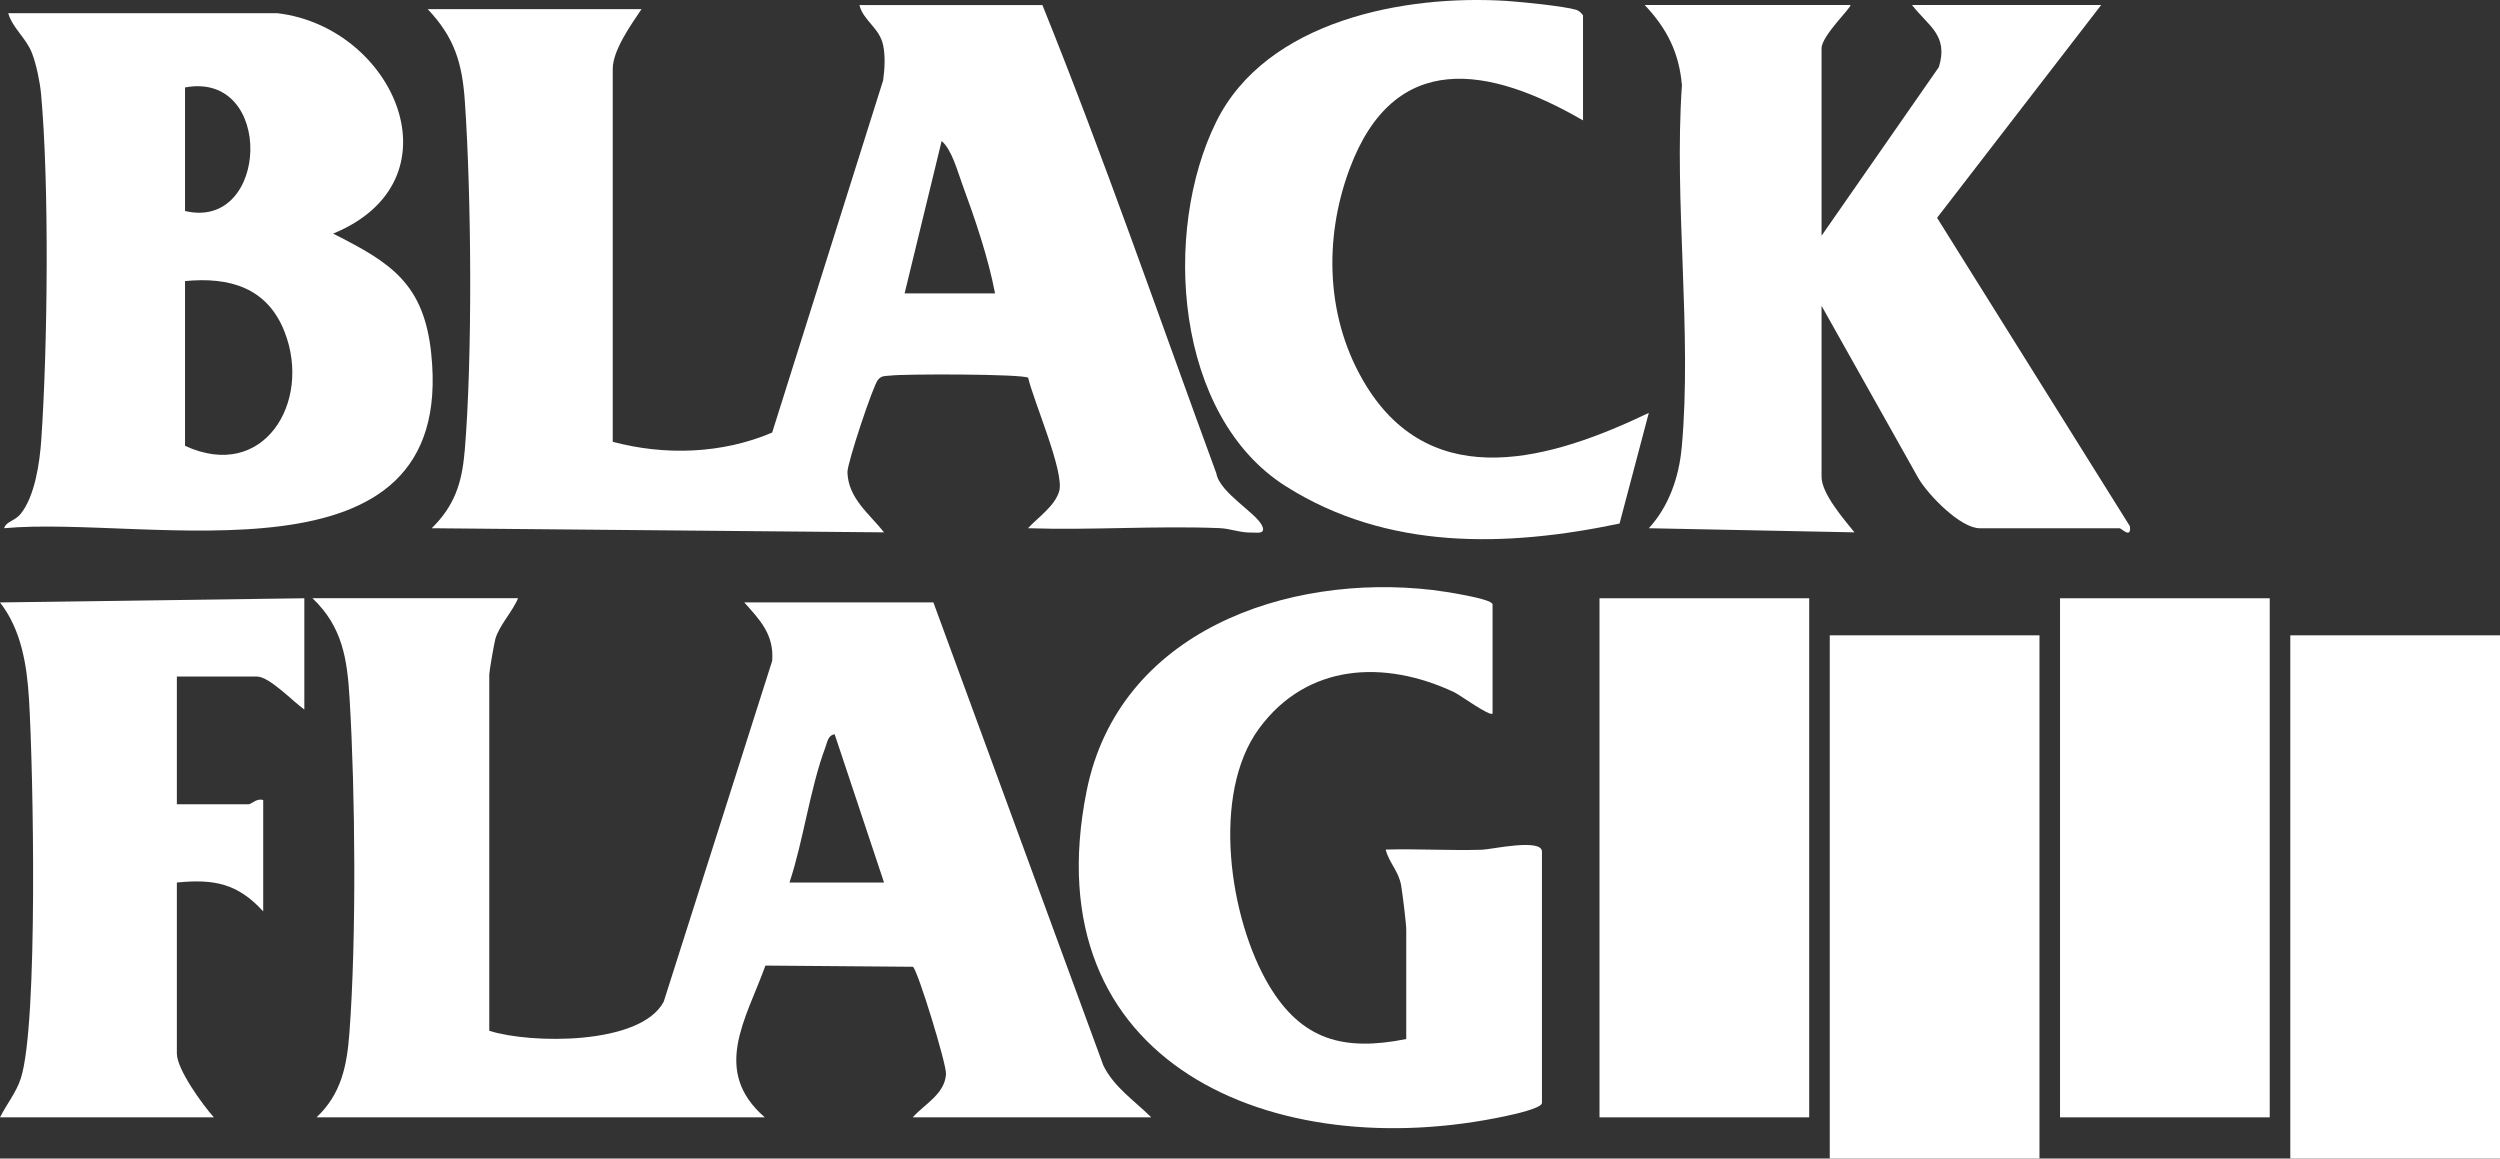 <svg xmlns="http://www.w3.org/2000/svg" fill="none" viewBox="0 0 82 38" height="38" width="82">
<rect x="0" y="0" width="82" height="38" fill="#333333" stroke="none"/>
<path fill="white" d="M15.237 14.825C15.151 15.854 14.902 16.594 14.161 17.326L28.997 17.461C28.519 16.855 27.821 16.349 27.796 15.49C27.788 15.192 28.634 12.656 28.794 12.461C28.92 12.31 29.026 12.34 29.192 12.32C29.67 12.26 33.534 12.264 33.724 12.39C33.898 13.155 34.925 15.495 34.741 16.114C34.595 16.605 34.042 16.973 33.718 17.326C35.803 17.395 37.91 17.24 39.995 17.322C40.359 17.337 40.683 17.479 41.065 17.468C41.221 17.464 41.515 17.53 41.405 17.261C41.225 16.83 40.007 16.168 39.897 15.529C38.015 10.404 36.232 5.224 34.191 0.166H28.189C28.316 0.68 28.848 0.91 28.967 1.481C29.043 1.843 29.018 2.268 28.967 2.635L25.327 14.188C23.695 14.886 21.807 14.949 20.098 14.491V2.26C20.098 1.646 20.706 0.8 21.042 0.3H14.029C14.908 1.23 15.162 2.066 15.248 3.335C15.463 6.466 15.502 11.722 15.24 14.825H15.237ZM30.886 4.624C31.223 4.917 31.397 5.594 31.562 6.04C31.981 7.181 32.413 8.443 32.638 9.624H29.671L30.886 4.624Z"></path>
<path fill="white" d="M36.181 34.923L30.615 19.758H24.411C24.929 20.337 25.396 20.819 25.327 21.678L21.77 32.855C21.015 34.287 17.407 34.242 16.048 33.81V22.122C16.048 22.018 16.204 21.123 16.245 20.968C16.361 20.53 16.818 20.052 16.992 19.622H10.249C11.236 20.56 11.39 21.619 11.468 22.927C11.654 26.05 11.693 30.778 11.461 33.876C11.38 34.959 11.194 35.883 10.383 36.648H25.084C23.328 35.123 24.472 33.429 25.106 31.671L29.945 31.71C30.097 31.813 31.049 34.904 31.029 35.23C30.99 35.89 30.312 36.223 29.938 36.649H37.761C37.21 36.099 36.524 35.653 36.178 34.923H36.181ZM25.895 28.947C26.353 27.571 26.572 25.844 27.071 24.517C27.136 24.346 27.152 24.12 27.377 24.084L28.997 28.948H25.895V28.947Z"></path>
<path fill="white" d="M14.145 11.599C13.904 9.304 12.833 8.623 10.926 7.663C15.165 5.92 12.931 0.889 9.105 0.434H0.27C0.417 0.933 0.854 1.237 1.051 1.746C1.188 2.1 1.311 2.691 1.346 3.072C1.62 6.067 1.563 11.387 1.354 14.426C1.303 15.164 1.148 16.273 0.677 16.856C0.488 17.09 0.204 17.099 0.135 17.325C4.857 16.891 14.976 19.484 14.144 11.599H14.145ZM6.069 2.868C9.017 2.32 8.835 7.579 6.069 6.921V2.868ZM6.069 9.219C7.524 9.079 8.764 9.429 9.333 10.881C10.238 13.186 8.645 15.814 6.069 14.623V9.219Z"></path>
<path fill="white" d="M55.158 14.69C55.071 15.653 54.738 16.611 54.082 17.326L60.826 17.461C60.484 17.033 59.747 16.196 59.747 15.638V10.031L62.928 15.694C63.249 16.237 64.301 17.327 64.939 17.327H69.525C69.581 17.327 69.914 17.691 69.861 17.261L63.536 7.144L68.918 0.165H62.714C63.257 0.864 63.913 1.15 63.596 2.199L59.747 7.732V1.584C59.747 1.172 60.76 0.215 60.691 0.165H53.947C54.673 0.933 55.075 1.723 55.167 2.795C54.902 6.631 55.505 10.905 55.16 14.688L55.158 14.69Z"></path>
<path fill="white" d="M48.626 27.871C47.569 27.904 46.505 27.836 45.451 27.866C45.557 28.297 45.878 28.569 45.958 29.046C46.005 29.335 46.125 30.28 46.125 30.499V34.08C44.079 34.49 42.694 34.122 41.618 32.313C40.32 30.129 39.72 26.048 41.293 23.901C42.871 21.747 45.42 21.634 47.699 22.705C47.89 22.796 48.865 23.509 48.956 23.405V19.825C48.956 19.633 47.301 19.389 46.999 19.353C42.212 18.79 36.692 20.707 35.642 25.942C33.837 34.929 41.815 38.229 49.389 36.607C49.599 36.562 50.576 36.356 50.576 36.175V27.932C50.576 27.489 48.919 27.86 48.626 27.87V27.871Z"></path>
<path fill="white" d="M66.895 20.839H60.016V38H66.895V20.839Z"></path>
<path fill="white" d="M82 20.839H75.122V38H82V20.839Z"></path>
<path fill="white" d="M42.173 15.948C45.503 18.056 49.393 17.952 53.121 17.173L54.081 13.543C50.936 15.049 47.014 16.244 44.802 12.637C43.491 10.498 43.402 7.856 44.268 5.535C45.734 1.604 48.852 2.169 51.923 3.949V0.503C51.865 0.422 51.798 0.353 51.699 0.322C51.313 0.204 49.897 0.061 49.427 0.031C46.068 -0.185 41.537 0.673 39.894 3.991C38.111 7.59 38.532 13.644 42.172 15.948H42.173Z"></path>
<path fill="white" d="M59.342 19.623H52.464V36.649H59.342V19.623Z"></path>
<path fill="white" d="M74.447 19.623H67.569V36.649H74.447V19.623Z"></path>
<path fill="white" d="M0.951 22.927C1.091 25.197 1.258 33.598 0.682 35.372C0.53 35.842 0.216 36.215 0.001 36.649H7.015C6.646 36.238 5.801 35.075 5.801 34.555V28.947C7.021 28.824 7.798 28.978 8.633 29.893V26.244C8.444 26.166 8.228 26.38 8.161 26.38H5.801V22.191H8.431C8.838 22.191 9.635 23.034 9.982 23.272V19.623L0 19.76C0.7 20.657 0.882 21.815 0.951 22.927Z"></path>
</svg>
